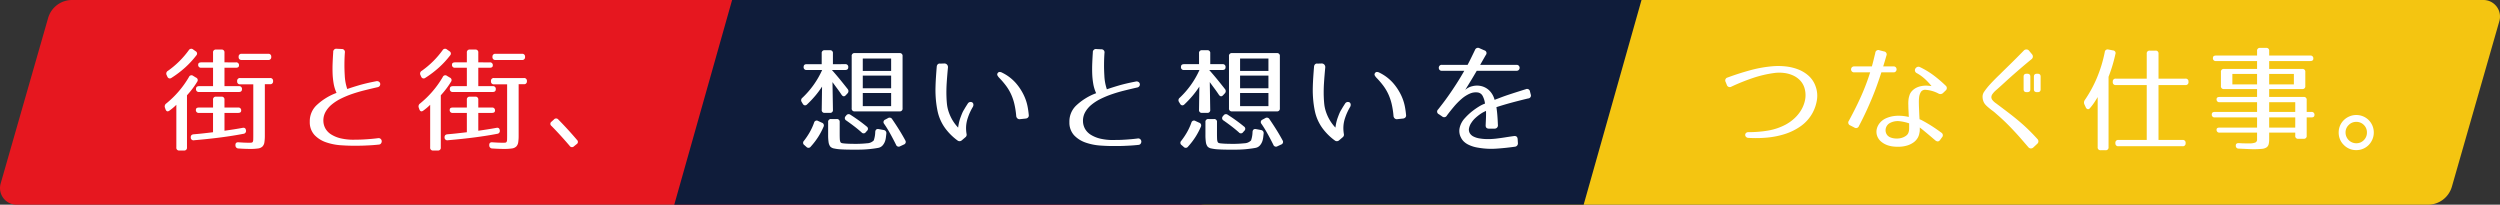 <svg xmlns="http://www.w3.org/2000/svg" xmlns:xlink="http://www.w3.org/1999/xlink" width="743.444" height="60.869" viewBox="0 0 743.444 60.869">
  <rect x="0" y="0" width="743.444" height="60.869" fill="#333333" stroke="none"/>
  <defs>
    <clipPath id="clip-path">
      <rect id="長方形_106868" data-name="長方形 106868" width="389.883" height="60.869" fill="#e6171f"/>
    </clipPath>
    <clipPath id="clip-path-2">
      <rect id="長方形_106868-2" data-name="長方形 106868" width="389.883" height="60.869" fill="#f4c511"/>
    </clipPath>
  </defs>
  <g id="グループ_191369" data-name="グループ 191369" transform="translate(-622.028 -439)">
    <g id="グループ_191366" data-name="グループ 191366" transform="translate(622.028 439)">
      <g id="グループ_191367" data-name="グループ 191367" transform="translate(0)">
        <g id="グループ_191365" data-name="グループ 191365" clip-path="url(#clip-path)">
          <path id="パス_233380" data-name="パス 233380" d="M21.417,0H384.95a4.93,4.93,0,0,1,4.739,6.289L375.574,55.512a7.4,7.4,0,0,1-7.109,5.356H4.933A4.93,4.93,0,0,1,.194,54.58L14.309,5.356A7.4,7.4,0,0,1,21.417,0" transform="translate(0)" fill="#e6171f"/>
        </g>
        <g id="グループ_191365-2" data-name="グループ 191365" transform="translate(353.561)" clip-path="url(#clip-path-2)">
          <path id="パス_233380-2" data-name="パス 233380" d="M21.417,0H384.95a4.93,4.93,0,0,1,4.739,6.289L375.574,55.512a7.4,7.4,0,0,1-7.109,5.356H4.933A4.93,4.93,0,0,1,.194,54.58L14.309,5.356A7.4,7.4,0,0,1,21.417,0" transform="translate(0)" fill="#f4c511"/>
        </g>
      </g>
      <path id="パス_233379" data-name="パス 233379" d="M97.2,0,80,60.868H350.431L367.636,0Z" transform="translate(120.513 0)" fill="#0f1c3a"/>
    </g>
    <g id="グループ_191368" data-name="グループ 191368" transform="translate(669.762 451.954)">
      <path id="パス_234167" data-name="パス 234167" d="M-63.58-26.826a.794.794,0,0,1,.2,1.292,26.92,26.92,0,0,1-3.281,3.553A30.054,30.054,0,0,1-70.72-18.9a.829.829,0,0,1-.748.153.87.87,0,0,1-.51-.527l-.2-.442a.933.933,0,0,1,.374-1.258,26.611,26.611,0,0,0,6.222-6.154.849.849,0,0,1,1.292-.2Zm12,3.332a.811.811,0,0,1,.918.918q0,.68-.918.68h-3.4v5.474h4.284a.811.811,0,0,1,.918.918q0,.816-.918.816H-62.526a.811.811,0,0,1-.918-.918q0-.816.918-.816h4.148V-21.9h-3.5a.811.811,0,0,1-.918-.918q0-.68.918-.68h3.5v-2.89a.811.811,0,0,1,.918-.918H-55.9a.811.811,0,0,1,.918.918v2.89Zm9.588-2.55a.811.811,0,0,1,.918.918.811.811,0,0,1-.918.918h-7.854a.811.811,0,0,1-.918-.918.811.811,0,0,1,.918-.918Zm-21.454,7.072a.806.806,0,0,1,.34,1.258q-.578.952-1.309,1.938T-66.13-13.7V1.8a.811.811,0,0,1-.918.918h-1.326a.811.811,0,0,1-.918-.918V-10.88q-.51.51-1,.918t-1,.782q-.85.646-1.224-.374l-.17-.476a1.047,1.047,0,0,1,.374-1.224,28.734,28.734,0,0,0,6.766-7.888.806.806,0,0,1,1.258-.34Zm22,.136a.811.811,0,0,1,.918.918.811.811,0,0,1-.918.918h-1.53V-1.8A12.88,12.88,0,0,1-43.112.306,2.215,2.215,0,0,1-43.69,1.53,2.3,2.3,0,0,1-45,2.108a15.439,15.439,0,0,1-2.295.136q-.782,0-1.666-.034t-1.87-.1a.886.886,0,0,1-.884-.918Q-51.782.2-50.8.272q.952.068,1.734.1t1.428.034a5.559,5.559,0,0,0,.7-.034.481.481,0,0,0,.374-.238,1.492,1.492,0,0,0,.136-.663q.017-.459.017-1.275V-16.966h-3.876a.811.811,0,0,1-.918-.918v-.034a.811.811,0,0,1,.918-.918Zm-9.486,8.772a.811.811,0,0,1,.918.918q0,.68-.918.68h-4.046v5.3q1.428-.2,2.754-.408t2.584-.442q.952-.2,1.054.748a.846.846,0,0,1-.782,1.02Q-52.36-1.666-56-1.19t-7.99.85a.813.813,0,0,1-1.02-.85q-.034-.816.85-.918,1.292-.1,2.7-.255t3.077-.357V-8.466H-62.56a.811.811,0,0,1-.918-.918q0-.68.918-.68h4.182v-2.312a.811.811,0,0,1,.918-.918H-55.9a.811.811,0,0,1,.918.918v2.312Zm30.8-17.408a.9.9,0,0,1,.952,1.088,51.612,51.612,0,0,0-.034,6.732,14.566,14.566,0,0,0,.748,4.08q1.326-.476,3.434-1.1t5.134-1.207a1.059,1.059,0,0,1,.833.119.877.877,0,0,1,.391.561.925.925,0,0,1-.119.663.944.944,0,0,1-.663.425q-1.8.408-3.723.884T-16.9-14.144a27.753,27.753,0,0,0-3.383,1.394,14.163,14.163,0,0,0-2.771,1.768,7.779,7.779,0,0,0-1.87,2.21,5.252,5.252,0,0,0-.646,2.72,4.868,4.868,0,0,0,.578,2.176,4.974,4.974,0,0,0,1.7,1.785A9.413,9.413,0,0,0-20.332-.884a16.461,16.461,0,0,0,4.318.374q1.054,0,1.836-.034t1.5-.085q.714-.051,1.5-.119t1.836-.2a.928.928,0,0,1,.8.2.973.973,0,0,1,.323.629,1.069,1.069,0,0,1-.187.7.849.849,0,0,1-.7.374q-1.224.136-2.363.2t-2.057.1q-.918.034-1.547.034h-.833q-2.074.034-4.454-.136a16.993,16.993,0,0,1-4.42-.884A8.521,8.521,0,0,1-28.2-1.887a5.575,5.575,0,0,1-1.411-3.927,6.552,6.552,0,0,1,1.955-4.879,17.556,17.556,0,0,1,6-3.723,11.188,11.188,0,0,1-.867-2.822,22.5,22.5,0,0,1-.306-3.043q-.051-1.547.017-3.145t.17-3.128a.917.917,0,0,1,1.088-.986Zm32.028.646a.794.794,0,0,1,.2,1.292,26.92,26.92,0,0,1-3.281,3.553A30.054,30.054,0,0,1,4.76-18.9a.829.829,0,0,1-.748.153.87.87,0,0,1-.51-.527l-.2-.442a.933.933,0,0,1,.374-1.258,26.611,26.611,0,0,0,6.222-6.154.849.849,0,0,1,1.292-.2Zm12,3.332a.811.811,0,0,1,.918.918q0,.68-.918.68H20.5v5.474h4.284a.811.811,0,0,1,.918.918q0,.816-.918.816H12.954a.811.811,0,0,1-.918-.918q0-.816.918-.816H17.1V-21.9H13.6a.811.811,0,0,1-.918-.918q0-.68.918-.68h3.5v-2.89a.811.811,0,0,1,.918-.918h1.564a.811.811,0,0,1,.918.918v2.89Zm9.588-2.55a.811.811,0,0,1,.918.918.811.811,0,0,1-.918.918H25.636a.811.811,0,0,1-.918-.918.811.811,0,0,1,.918-.918ZM12.036-18.972a.806.806,0,0,1,.34,1.258q-.578.952-1.309,1.938T9.35-13.7V1.8a.811.811,0,0,1-.918.918H7.106A.811.811,0,0,1,6.188,1.8V-10.88q-.51.51-1,.918t-1,.782q-.85.646-1.224-.374l-.17-.476a1.047,1.047,0,0,1,.374-1.224,28.734,28.734,0,0,0,6.766-7.888.806.806,0,0,1,1.258-.34Zm22,.136a.811.811,0,0,1,.918.918.811.811,0,0,1-.918.918H32.5V-1.8A12.88,12.88,0,0,1,32.368.306,2.215,2.215,0,0,1,31.79,1.53a2.3,2.3,0,0,1-1.309.578,15.439,15.439,0,0,1-2.3.136q-.782,0-1.666-.034t-1.87-.1a.886.886,0,0,1-.884-.918Q23.7.2,24.684.272q.952.068,1.734.1t1.428.034a5.559,5.559,0,0,0,.7-.034.481.481,0,0,0,.374-.238,1.492,1.492,0,0,0,.136-.663q.017-.459.017-1.275V-16.966H25.194a.811.811,0,0,1-.918-.918v-.034a.811.811,0,0,1,.918-.918Zm-9.486,8.772a.811.811,0,0,1,.918.918q0,.68-.918.68H20.5v5.3q1.428-.2,2.754-.408t2.584-.442q.952-.2,1.054.748a.846.846,0,0,1-.782,1.02q-2.992.578-6.63,1.054t-7.99.85a.813.813,0,0,1-1.02-.85q-.034-.816.85-.918,1.292-.1,2.7-.255T17.1-2.72V-8.466H12.92A.811.811,0,0,1,12-9.384q0-.68.918-.68H17.1v-2.312a.811.811,0,0,1,.918-.918h1.564a.811.811,0,0,1,.918.918v2.312Zm18.428,3.57a.842.842,0,0,1,1.326,0q2.822,2.856,5.542,6.052A.788.788,0,0,1,49.708.85l-.748.612a.814.814,0,0,1-1.292-.136q-2.822-3.3-5.406-5.916A.773.773,0,0,1,42.3-5.882Z" transform="translate(74 29.089)" fill="#fff"/>
      <path id="パス_234168" data-name="パス 234168" d="M-96.118-23.052a.811.811,0,0,1,.918.918q0,.816-.918.816h-3.944q1.5,1.7,2.669,3.145t2.023,2.533a.947.947,0,0,1-.068,1.292l-.476.51q-.68.748-1.292-.136-.578-.884-1.275-1.819t-1.411-1.921l.136,8.228a.811.811,0,0,1-.918.918h-1.5a.811.811,0,0,1-.918-.918l.1-6.9a26.221,26.221,0,0,1-2.023,2.737,31.977,31.977,0,0,1-2.431,2.567.827.827,0,0,1-.714.272.891.891,0,0,1-.578-.476l-.306-.51a.915.915,0,0,1,.2-1.258,26.067,26.067,0,0,0,5.882-8.262h-4.59a.811.811,0,0,1-.918-.918q0-.816.918-.816h4.454v-3.23a.811.811,0,0,1,.918-.918h1.5a.811.811,0,0,1,.918.918v3.23ZM-79.05-9.928a.811.811,0,0,1-.918.918H-93.262a.811.811,0,0,1-.918-.918v-15.5a.811.811,0,0,1,.918-.918h13.294a.811.811,0,0,1,.918.918Zm-3.4-14.79h-8.432v3.672h8.432Zm0,5.066h-8.432v3.774h8.432Zm0,5.168h-8.432v3.91h8.432Zm-13.362,6.7a.87.87,0,0,1,1.292-.2q1.428.918,2.618,1.785t2.176,1.683a.8.8,0,0,1,.1,1.292l-.34.374a.785.785,0,0,1-1.292.068q-1.156-1.02-2.3-1.887T-95.778-6.29a.8.8,0,0,1-.2-1.292ZM-83.4-7a.874.874,0,0,1,1.258.306q1.19,1.734,2.159,3.3t1.751,3.026A.814.814,0,0,1-78.676.85l-1.088.51A.83.83,0,0,1-80.988.918q-.884-1.768-1.751-3.332T-84.524-5.3a.786.786,0,0,1,.306-1.258ZM-97.75-2.448q0,1.054.034,1.632a2.649,2.649,0,0,0,.153.85.615.615,0,0,0,.357.357A2.637,2.637,0,0,0-96.56.51q.646.068,1.462.1t1.938.034a31.254,31.254,0,0,0,3.536-.17,2.912,2.912,0,0,0,2.006-.85,8.352,8.352,0,0,0,.442-2.55q.1-.986,1.054-.816l1.462.272a.915.915,0,0,1,.782,1.054q-.068.68-.136,1.19a5.7,5.7,0,0,1-.187.9,4.082,4.082,0,0,1-.289.714,4.21,4.21,0,0,1-.442.663,2.286,2.286,0,0,1-1.428.8q-.952.187-2.584.357-.986.1-2.04.136t-2.176.034q-.918,0-2.074-.017t-2.244-.085A12.365,12.365,0,0,1-99.4,2.023a2.017,2.017,0,0,1-1.139-.561,2.811,2.811,0,0,1-.51-1.292,14.387,14.387,0,0,1-.136-2.244v-3.74a.811.811,0,0,1,.918-.918h1.6a.811.811,0,0,1,.918.918Zm-5.3-3.2a.846.846,0,0,1,.51,1.19,20.7,20.7,0,0,1-1.581,3.009,21.352,21.352,0,0,1-2.227,2.907.822.822,0,0,1-1.292.1l-.612-.544a.808.808,0,0,1-.136-1.258A21.269,21.269,0,0,0-106.726-2.7a17.994,17.994,0,0,0,1.36-2.941.8.8,0,0,1,1.224-.51ZM-66.64-23.256a1.044,1.044,0,0,1,.816.34,1.106,1.106,0,0,1,.272.85q-.238,2.482-.374,4.59t-.068,4.148q.034.986.136,2.057a10.823,10.823,0,0,0,.459,2.21A13.406,13.406,0,0,0-64.379-6.7a12.717,12.717,0,0,0,1.853,2.516q.068-.578.2-1.241a13.861,13.861,0,0,1,.374-1.411q.306-.85.578-1.513a7.56,7.56,0,0,1,.646-1.241q.272-.476.527-.884t.561-.884a1,1,0,0,1,.578-.425,1.067,1.067,0,0,1,.714.085.8.8,0,0,1,.357.6,1.245,1.245,0,0,1-.187.8,16.332,16.332,0,0,0-.782,1.479,15.936,15.936,0,0,0-.68,1.717,9.451,9.451,0,0,0-.527,2.941,10.517,10.517,0,0,0,.153,1.887.938.938,0,0,1-.306.918l-1.156.986a.991.991,0,0,1-1.156.068,17.042,17.042,0,0,1-3.791-3.757,13.372,13.372,0,0,1-2.193-4.913,29.327,29.327,0,0,1-.527-3.519,32.656,32.656,0,0,1-.119-3.485q.034-1.53.136-3.111t.238-3.213a1.09,1.09,0,0,1,.306-.714.783.783,0,0,1,.714-.2ZM-44.1-6.7a.94.94,0,0,1-.8-.221,1.087,1.087,0,0,1-.357-.765A24.731,24.731,0,0,0-45.8-11.2a15.359,15.359,0,0,0-.986-2.907,14.216,14.216,0,0,0-1.479-2.5,23.208,23.208,0,0,0-2.023-2.363,3.288,3.288,0,0,1-.561-.765.657.657,0,0,1,.119-.7.641.641,0,0,1,.646-.289,1.446,1.446,0,0,1,.612.187,13.05,13.05,0,0,1,4.08,3.077,15.959,15.959,0,0,1,2.38,3.6,14.048,14.048,0,0,1,1.139,3.417,25.221,25.221,0,0,1,.357,2.55.865.865,0,0,1-.238.714,1.09,1.09,0,0,1-.714.306Zm24.14-20.774a.9.9,0,0,1,.952,1.088,51.612,51.612,0,0,0-.034,6.732,14.566,14.566,0,0,0,.748,4.08q1.326-.476,3.434-1.1t5.134-1.207a1.059,1.059,0,0,1,.833.119A.877.877,0,0,1-8.5-17.2a.925.925,0,0,1-.119.663.944.944,0,0,1-.663.425q-1.8.408-3.723.884t-3.723,1.088a27.753,27.753,0,0,0-3.383,1.394,14.163,14.163,0,0,0-2.771,1.768,7.779,7.779,0,0,0-1.87,2.21,5.252,5.252,0,0,0-.646,2.72,4.868,4.868,0,0,0,.578,2.176,4.974,4.974,0,0,0,1.7,1.785A9.413,9.413,0,0,0-20.162-.884a16.461,16.461,0,0,0,4.318.374q1.054,0,1.836-.034t1.5-.085q.714-.051,1.5-.119t1.836-.2a.928.928,0,0,1,.8.2.973.973,0,0,1,.323.629,1.069,1.069,0,0,1-.187.7.849.849,0,0,1-.7.374q-1.224.136-2.363.2t-2.057.1q-.918.034-1.547.034h-.833q-2.074.034-4.454-.136a16.993,16.993,0,0,1-4.42-.884,8.521,8.521,0,0,1-3.417-2.159,5.575,5.575,0,0,1-1.411-3.927,6.552,6.552,0,0,1,1.955-4.879,17.556,17.556,0,0,1,6-3.723,11.188,11.188,0,0,1-.867-2.822,22.5,22.5,0,0,1-.306-3.043q-.051-1.547.017-3.145t.17-3.128a.917.917,0,0,1,1.088-.986Zm36.04,4.42a.811.811,0,0,1,.918.918q0,.816-.918.816H12.138q1.5,1.7,2.669,3.145T16.83-15.64a.947.947,0,0,1-.068,1.292l-.476.51q-.68.748-1.292-.136-.578-.884-1.275-1.819t-1.411-1.921l.136,8.228a.811.811,0,0,1-.918.918h-1.5a.811.811,0,0,1-.918-.918l.1-6.9a26.221,26.221,0,0,1-2.023,2.737A31.978,31.978,0,0,1,4.76-11.084a.827.827,0,0,1-.714.272.891.891,0,0,1-.578-.476l-.306-.51a.915.915,0,0,1,.2-1.258,26.067,26.067,0,0,0,5.882-8.262H4.658a.811.811,0,0,1-.918-.918q0-.816.918-.816H9.112v-3.23a.811.811,0,0,1,.918-.918h1.5a.811.811,0,0,1,.918.918v3.23ZM33.15-9.928a.811.811,0,0,1-.918.918H18.938a.811.811,0,0,1-.918-.918v-15.5a.811.811,0,0,1,.918-.918H32.232a.811.811,0,0,1,.918.918Zm-3.4-14.79H21.318v3.672H29.75Zm0,5.066H21.318v3.774H29.75Zm0,5.168H21.318v3.91H29.75Zm-13.362,6.7a.87.87,0,0,1,1.292-.2Q19.108-7.072,20.3-6.2t2.176,1.683a.8.8,0,0,1,.1,1.292l-.34.374a.785.785,0,0,1-1.292.068q-1.156-1.02-2.3-1.887T16.422-6.29a.8.8,0,0,1-.2-1.292ZM28.8-7a.874.874,0,0,1,1.258.306q1.19,1.734,2.159,3.3T33.966-.374A.814.814,0,0,1,33.524.85l-1.088.51A.83.83,0,0,1,31.212.918Q30.328-.85,29.461-2.414T27.676-5.3a.786.786,0,0,1,.306-1.258ZM14.45-2.448q0,1.054.034,1.632a2.649,2.649,0,0,0,.153.85.615.615,0,0,0,.357.357A2.637,2.637,0,0,0,15.64.51q.646.068,1.462.1T19.04.646a31.254,31.254,0,0,0,3.536-.17,2.912,2.912,0,0,0,2.006-.85,8.352,8.352,0,0,0,.442-2.55q.1-.986,1.054-.816l1.462.272a.915.915,0,0,1,.782,1.054q-.068.68-.136,1.19a5.7,5.7,0,0,1-.187.9,4.082,4.082,0,0,1-.289.714,4.209,4.209,0,0,1-.442.663,2.286,2.286,0,0,1-1.428.8q-.952.187-2.584.357-.986.1-2.04.136T19.04,2.38q-.918,0-2.074-.017t-2.244-.085A12.365,12.365,0,0,1,12.8,2.023a2.017,2.017,0,0,1-1.139-.561A2.811,2.811,0,0,1,11.152.17a14.386,14.386,0,0,1-.136-2.244v-3.74a.811.811,0,0,1,.918-.918h1.6a.811.811,0,0,1,.918.918Zm-5.3-3.2a.846.846,0,0,1,.51,1.19A20.7,20.7,0,0,1,8.075-1.445,21.353,21.353,0,0,1,5.848,1.462a.822.822,0,0,1-1.292.1L3.944,1.02A.808.808,0,0,1,3.808-.238,21.268,21.268,0,0,0,5.474-2.7a17.994,17.994,0,0,0,1.36-2.941.8.8,0,0,1,1.224-.51ZM45.56-23.256a1.044,1.044,0,0,1,.816.34,1.106,1.106,0,0,1,.272.85q-.238,2.482-.374,4.59t-.068,4.148q.034.986.136,2.057a10.823,10.823,0,0,0,.459,2.21A13.406,13.406,0,0,0,47.821-6.7a12.717,12.717,0,0,0,1.853,2.516q.068-.578.2-1.241a13.861,13.861,0,0,1,.374-1.411q.306-.85.578-1.513a7.56,7.56,0,0,1,.646-1.241q.272-.476.527-.884t.561-.884a1,1,0,0,1,.578-.425,1.067,1.067,0,0,1,.714.085.8.8,0,0,1,.357.6,1.245,1.245,0,0,1-.187.8,16.332,16.332,0,0,0-.782,1.479,15.936,15.936,0,0,0-.68,1.717,9.451,9.451,0,0,0-.527,2.941,10.517,10.517,0,0,0,.153,1.887.938.938,0,0,1-.306.918l-1.156.986a.991.991,0,0,1-1.156.068,17.042,17.042,0,0,1-3.791-3.757,13.372,13.372,0,0,1-2.193-4.913,29.328,29.328,0,0,1-.527-3.519,32.655,32.655,0,0,1-.119-3.485q.034-1.53.136-3.111t.238-3.213a1.09,1.09,0,0,1,.306-.714.783.783,0,0,1,.714-.2ZM68.1-6.7a.94.94,0,0,1-.8-.221,1.087,1.087,0,0,1-.357-.765A24.732,24.732,0,0,0,66.4-11.2a15.36,15.36,0,0,0-.986-2.907,14.216,14.216,0,0,0-1.479-2.5,23.208,23.208,0,0,0-2.023-2.363,3.288,3.288,0,0,1-.561-.765.657.657,0,0,1,.119-.7.641.641,0,0,1,.646-.289,1.446,1.446,0,0,1,.612.187,13.05,13.05,0,0,1,4.08,3.077,15.959,15.959,0,0,1,2.38,3.6,14.048,14.048,0,0,1,1.139,3.417,25.221,25.221,0,0,1,.357,2.55.865.865,0,0,1-.238.714,1.09,1.09,0,0,1-.714.306Zm39.644-7.378a.872.872,0,0,1-.782,1.224q-2.822.68-5.015,1.275t-4.4,1.309q.17,1.122.272,2.363T97.988-5A.973.973,0,0,1,97-3.876H95.336q-1.054,0-.986-1.088.068-1.428.1-2.4t0-1.785q-.17.068-.68.323a9.116,9.116,0,0,0-1.139.7,14.047,14.047,0,0,0-1.309,1.054,7.038,7.038,0,0,0-1.19,1.394,4.378,4.378,0,0,0-.748,1.768,2.141,2.141,0,0,0,.255,1.394,2.641,2.641,0,0,0,1.122,1,6.156,6.156,0,0,0,1.853.561,15.368,15.368,0,0,0,2.6.187,22.123,22.123,0,0,0,2.6-.187q1.122-.136,2.295-.323t2.635-.391q1.054-.136,1.122.952l.068,1.088A.992.992,0,0,1,103.02,1.5q-2.924.408-5.61.578a22.525,22.525,0,0,1-5.372-.306,10.02,10.02,0,0,1-1.411-.323A9.569,9.569,0,0,1,89.2.884,5.393,5.393,0,0,1,87.924.017a3.976,3.976,0,0,1-.918-1.241,4.2,4.2,0,0,1-.357-3.026A6.2,6.2,0,0,1,88.2-7.038a17.338,17.338,0,0,1,2.159-2.023,22.11,22.11,0,0,1,1.836-1.292,10.9,10.9,0,0,1,1.309-.714,6,6,0,0,1,.646-.255,6.417,6.417,0,0,0-.663-2.21,1.957,1.957,0,0,0-1.377-1.088,4.369,4.369,0,0,0-2.5.34,9.756,9.756,0,0,0-2.414,1.547,20.032,20.032,0,0,0-2.278,2.312Q83.81-9.112,82.824-7.786a.909.909,0,0,1-1.428.272l-.952-.646a.849.849,0,0,1-.238-1.428q.51-.646,1.36-1.751t1.887-2.584q1.037-1.479,2.21-3.3t2.329-3.859H81.328a.846.846,0,0,1-.7-.272.945.945,0,0,1-.221-.612.945.945,0,0,1,.221-.612.846.846,0,0,1,.7-.272h7.65q.578-1.088,1.19-2.346t1.02-2.108a.936.936,0,0,1,1.36-.476l1.394.612a.851.851,0,0,1,.476,1.36q-.306.51-.731,1.258t-.969,1.7H103.53a.855.855,0,0,1,.68.272.905.905,0,0,1,.238.612.905.905,0,0,1-.238.612.855.855,0,0,1-.68.272H91.7q-.748,1.292-1.615,2.72T88.264-15.4a4.824,4.824,0,0,1,2.125-1.1,5.612,5.612,0,0,1,2.567-.051,5.18,5.18,0,0,1,2.4,1.258A5.946,5.946,0,0,1,97-12.444l1.972-.748q.986-.374,2.108-.748t2.4-.782q1.275-.408,2.8-.884a.883.883,0,0,1,1.258.714Z" transform="translate(299.72 29.179)" fill="#fff"/>
      <path id="パス_234169" data-name="パス 234169" d="M-105.434-17.578a.9.9,0,0,1,.578-1.326q3.2-1.19,6.664-2.142a37.12,37.12,0,0,1,6.936-1.224,20.223,20.223,0,0,1,3.689.068,14.494,14.494,0,0,1,3.689.884,10.078,10.078,0,0,1,3.162,1.938,7.585,7.585,0,0,1,2.074,3.23,8,8,0,0,1,.34,3.995A11.94,11.94,0,0,1-79.56-8.432a11.674,11.674,0,0,1-3.468,3.944,17.161,17.161,0,0,1-4.709,2.363,24.566,24.566,0,0,1-5.389,1.088,36.329,36.329,0,0,1-5.542.085,1,1,0,0,1-.714-.306.866.866,0,0,1-.238-.578.806.806,0,0,1,.238-.561.931.931,0,0,1,.714-.255A34.628,34.628,0,0,0-92.8-3.128,17.431,17.431,0,0,0-87.584-4.9a12.97,12.97,0,0,0,2.533-1.8,10.9,10.9,0,0,0,2.04-2.465,9.557,9.557,0,0,0,1.173-2.958,7.324,7.324,0,0,0-.034-3.213,5.706,5.706,0,0,0-1.309-2.584,6.742,6.742,0,0,0-2.21-1.6,9.159,9.159,0,0,0-2.754-.748,11.328,11.328,0,0,0-2.907.034A34.305,34.305,0,0,0-97.1-18.836a61.049,61.049,0,0,0-6.63,2.652.915.915,0,0,1-1.36-.544Zm46.308-2.856q-.612,1.9-1.275,3.757t-1.462,3.791q-.8,1.938-1.751,4t-2.176,4.4a.906.906,0,0,1-1.394.442l-1.19-.612a.893.893,0,0,1-.408-1.394q2.21-4.08,3.723-7.5a65.218,65.218,0,0,0,2.6-6.885h-4.726a.9.9,0,0,1-.714-.272.905.905,0,0,1-.238-.612.905.905,0,0,1,.238-.612.9.9,0,0,1,.714-.272h5.236q.272-.952.51-1.938t.51-2.074A.893.893,0,0,1-59.67-27l1.326.34A.883.883,0,0,1-57.63-25.4q-.238.85-.476,1.649t-.476,1.547h3.06a.846.846,0,0,1,.7.272.945.945,0,0,1,.221.612.905.905,0,0,1-.238.612.855.855,0,0,1-.68.272Zm18.394,6.086a1.14,1.14,0,0,1-1.428.2,9.7,9.7,0,0,0-3.706-1.088,1.54,1.54,0,0,0-1.428.51,3.821,3.821,0,0,0-.612,1.768,11.3,11.3,0,0,0-.068,1.309q0,.731.034,1.581.034.782.068,1.683t.1,1.887a7.115,7.115,0,0,1,.969.459q.663.357,1.53.867t1.887,1.19q1.02.68,2.074,1.462a.9.9,0,0,1,.2,1.428l-.544.748q-.578.816-1.428.136Q-44.71-1.6-45.832-2.533T-47.7-4.046v.612a5.538,5.538,0,0,1-.034.612q-.068.408-.17.833a3.888,3.888,0,0,1-.306.833A4.449,4.449,0,0,1-49.555.391a6.344,6.344,0,0,1-1.819.9,8.761,8.761,0,0,1-2.04.374,11.736,11.736,0,0,1-2.006-.034,7.75,7.75,0,0,1-1.853-.391,5.874,5.874,0,0,1-1.819-1A3.935,3.935,0,0,1-60.4-1.6a3.732,3.732,0,0,1-.085-2.023,4.367,4.367,0,0,1,.969-1.853A5.006,5.006,0,0,1-57.7-6.8a9.07,9.07,0,0,1,3.451-.731,13.241,13.241,0,0,1,3.281.357q-.034-1.02-.085-1.887t-.051-1.615a10.94,10.94,0,0,1,.034-1.513A5.957,5.957,0,0,1-50.8-13.5a3.34,3.34,0,0,1,.765-1.377,4.648,4.648,0,0,1,1.19-.918A5.491,5.491,0,0,1-47.4-16.32a7.343,7.343,0,0,1,1.564-.17q.374,0,.884.051t.748.085a19.7,19.7,0,0,0-1.853-2.006A12.437,12.437,0,0,0-48.586-20.2a.982.982,0,0,1-.544-.663.973.973,0,0,1,.119-.7,1.231,1.231,0,0,1,.561-.476.869.869,0,0,1,.782.034,23.991,23.991,0,0,1,3.978,2.38,37.468,37.468,0,0,1,3.672,3.128.927.927,0,0,1,0,1.462ZM-50.864-5.27a13.709,13.709,0,0,0-2.873-.646,4.937,4.937,0,0,0-2.907.578,2.364,2.364,0,0,0-.782.714,2.53,2.53,0,0,0-.408.952A2.377,2.377,0,0,0-57.8-2.618a2.241,2.241,0,0,0,.544.986,2.538,2.538,0,0,0,.918.578,4.857,4.857,0,0,0,1.224.272A5.476,5.476,0,0,0-53.822-.8a4.618,4.618,0,0,0,1.207-.323,3.851,3.851,0,0,0,.969-.578,1.866,1.866,0,0,0,.578-.816,3.68,3.68,0,0,0,.2-1.292ZM-14.824-15.4q0,.85-.918.85h-.2q-.884,0-.884-.85v-3.774q0-.85.884-.85h.2q.918,0,.918.85Zm3.06,0q0,.85-.884.85h-.2q-.918,0-.918-.85v-3.774q0-.85.918-.85h.2q.884,0,.884.85ZM-13.94,1.9a1.048,1.048,0,0,1-.765.289.972.972,0,0,1-.731-.391l-2.057-2.38q-.969-1.122-1.989-2.21-1.19-1.292-2.482-2.567t-3.06-2.8A11.366,11.366,0,0,0-26.1-9.044q-.561-.408-1.037-.816a9.247,9.247,0,0,1-.9-.816,3.384,3.384,0,0,1-.6-.816,3.857,3.857,0,0,1-.391-1.6,2.576,2.576,0,0,1,.391-1.462A19.409,19.409,0,0,1-26.69-17q1.156-1.258,2.788-2.822.714-.714,1.462-1.445l1.6-1.564q.85-.833,1.836-1.819t2.21-2.244a1.093,1.093,0,0,1,.833-.357,1,1,0,0,1,.765.391l.85,1.02a1.071,1.071,0,0,1,.272.782,1.019,1.019,0,0,1-.408.714Q-15.98-23.12-17.289-22t-2.567,2.227q-1.258,1.1-2.516,2.261T-25.058-15.1a6.633,6.633,0,0,0-1.02,1.105,1.665,1.665,0,0,0-.34.935,1.448,1.448,0,0,0,.34.884,5,5,0,0,0,1.054.952q2.006,1.5,3.672,2.771t3.145,2.516Q-16.728-4.692-15.4-3.4t2.686,2.788a1.006,1.006,0,0,1,.289.731.979.979,0,0,1-.357.7Zm23.7-28.866a.8.8,0,0,1,.714,1.088,44.923,44.923,0,0,1-2.04,6.766V1.8a.811.811,0,0,1-.918.918H6.12A.811.811,0,0,1,5.2,1.8V-13.09q-.476.816-1.02,1.632a15.761,15.761,0,0,1-1.224,1.6q-.34.442-.7.374a.889.889,0,0,1-.595-.544l-.408-.884a1.3,1.3,0,0,1,.1-1.258A37.428,37.428,0,0,0,4.93-18.7a39.575,39.575,0,0,0,2.38-7.786.843.843,0,0,1,1.054-.748Zm21.522,8.4a.811.811,0,0,1,.918.918v.068a.811.811,0,0,1-.918.918H23.29V-.34h7.14a.811.811,0,0,1,.918.918V.612a.811.811,0,0,1-.918.918H11.39a.811.811,0,0,1-.918-.918V.578A.811.811,0,0,1,11.39-.34h8.4V-16.66h-9.18a.811.811,0,0,1-.918-.918v-.068a.811.811,0,0,1,.918-.918h9.18v-7.412a.811.811,0,0,1,.918-.918h1.666a.811.811,0,0,1,.918.918v7.412Zm37.128-6.868a.811.811,0,0,1,.918.918q0,.714-.918.714H56.2v2.346h9.826a.811.811,0,0,1,.918.918v4.148a.811.811,0,0,1-.918.918H56.2v2.346H66.436a.811.811,0,0,1,.918.918V-8.67h1.394a.811.811,0,0,1,.918.918q0,.714-.918.714H67.354V-1.6a.811.811,0,0,1-.918.918H64.872a.811.811,0,0,1-.918-.918v-.918H56.2V-.68A6.755,6.755,0,0,1,56.049.935a1.6,1.6,0,0,1-.629.935,3,3,0,0,1-1.411.442,23.727,23.727,0,0,1-2.465.1q-.68,0-1.768-.051l-2.584-.119a.83.83,0,0,1-.918-.918q0-.782.986-.714Q48.314.68,48.909.68h1.275A4.783,4.783,0,0,0,52.1.425.956.956,0,0,0,52.6-.51V-2.516H41.48a.811.811,0,0,1-.918-.918q0-.578.918-.578H52.6V-7.038H40.052a.811.811,0,0,1-.918-.918q0-.714.918-.714H52.6v-2.89H41.48a.811.811,0,0,1-.918-.918q0-.646.918-.646H52.6V-15.47H42.772a.811.811,0,0,1-.918-.918v-4.148a.811.811,0,0,1,.918-.918H52.6V-23.8H40.392a.811.811,0,0,1-.918-.918q0-.714.918-.714H52.6v-1.36a.811.811,0,0,1,.918-.918h1.768a.811.811,0,0,1,.918.918v1.36ZM52.6-19.958H45.254v3.094H52.6Zm10.948,0H56.2v3.094h7.344Zm.408,8.4H56.2v2.89h7.752Zm0,4.522H56.2v3.026h7.752ZM82.11-7.752a5.124,5.124,0,0,1,2.04.408A5.2,5.2,0,0,1,85.8-6.239,5.2,5.2,0,0,1,86.9-4.59a5.124,5.124,0,0,1,.408,2.04A5.124,5.124,0,0,1,86.9-.51,5.412,5.412,0,0,1,85.8,1.156,5.066,5.066,0,0,1,84.15,2.278a5.124,5.124,0,0,1-2.04.408A5.047,5.047,0,0,1,78.4,1.156a5.047,5.047,0,0,1-1.53-3.706,5.123,5.123,0,0,1,.408-2.04A5.066,5.066,0,0,1,78.4-6.239,5.412,5.412,0,0,1,80.07-7.344,5.124,5.124,0,0,1,82.11-7.752Zm0,2.04a3.052,3.052,0,0,0-2.244.918,3,3,0,0,0-.952,2.244,3.082,3.082,0,0,0,.255,1.258,3.268,3.268,0,0,0,.68,1,3.268,3.268,0,0,0,1,.68A3.082,3.082,0,0,0,82.11.646a3.024,3.024,0,0,0,2.244-.935,3.109,3.109,0,0,0,.918-2.261,3.052,3.052,0,0,0-.918-2.244A3.052,3.052,0,0,0,82.11-5.712Z" transform="translate(570.868 29)" fill="#fff"/>
    </g>
  </g>
</svg>
